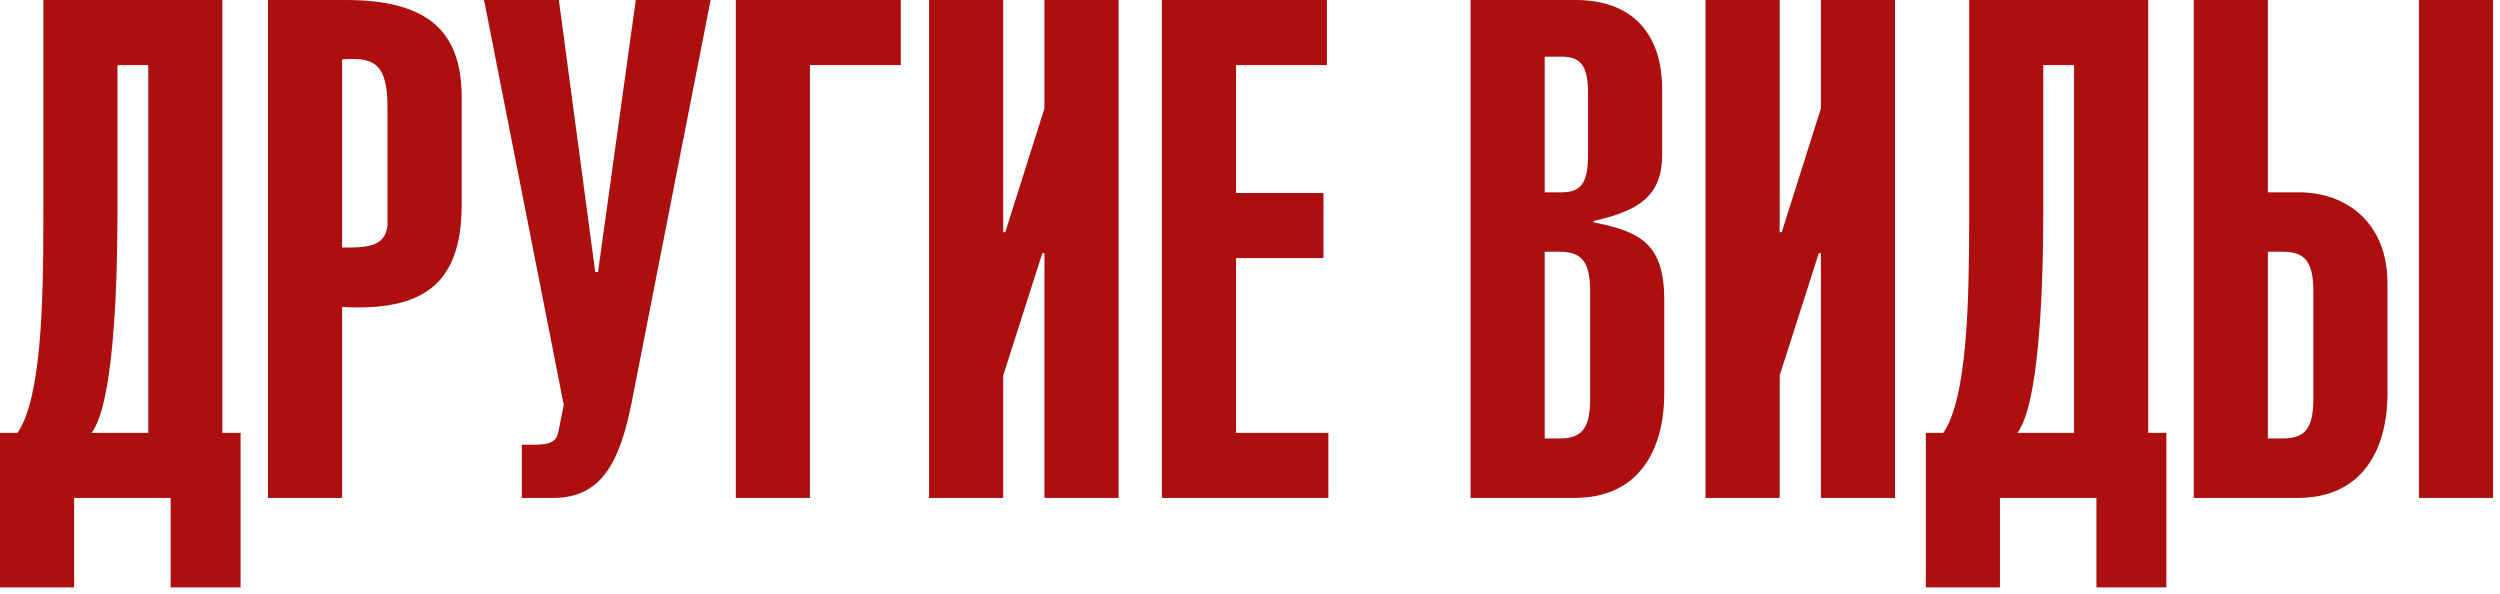 <?xml version="1.0" encoding="UTF-8"?> <svg xmlns="http://www.w3.org/2000/svg" width="143" height="34" viewBox="0 0 143 34" fill="none"><path d="M8.48 24.76V3.72H6.72V12C6.72 17 6.44 23.16 5.24 24.76H8.48ZM1 24.76C2.36 22.8 2.48 17.36 2.48 12.56V-2.00272e-05H12.72V24.76H13.76V33.6H9.76V28.48H4.24V33.6H-1.95205e-05V24.76H1ZM15.326 28.48V-2.00272e-05H19.767C24.447 -2.00272e-05 26.407 1.76 26.407 5.56V11.72C26.407 16.36 24.087 17.8 19.567 17.56V28.48H15.326ZM19.567 14.16C20.806 14.16 22.047 14.2 22.166 12.88V6.12C22.166 3.48 21.247 3.28 19.567 3.4V14.16ZM32.247 23.16L27.687 -2.00272e-05H31.967L34.047 15.56H34.207L36.367 -2.00272e-05H40.647L36.127 23.04C35.447 26.44 34.407 28.48 31.647 28.48H29.847V25.44H30.447C31.607 25.44 31.847 25.24 31.967 24.56L32.247 23.16ZM42.087 28.48V-2.00272e-05H51.527V3.72H46.327V28.48H42.087ZM53.142 28.48V-2.00272e-05H57.382V13.28H57.502L59.742 6.2V-2.00272e-05H63.982V28.48H59.742V14.48H59.622L57.382 21.48V28.48H53.142ZM66.462 28.48V-2.00272e-05H75.902V3.72H70.702V11.04H75.702V14.76H70.702V24.76H75.982V28.48H66.462ZM84.116 -2.00272e-05H90.116C93.516 -2.00272e-05 95.076 2.08 95.076 5.12V8.84C95.076 11.32 93.596 12.08 91.156 12.64V12.72C93.836 13.24 95.196 13.96 95.196 17.16V22.48C95.196 25.88 93.636 28.48 90.076 28.48H84.116V-2.00272e-05ZM88.356 11H89.316C90.396 11 90.836 10.52 90.836 8.88V5.36C90.836 3.72 90.396 3.24 89.316 3.24H88.356V11ZM88.356 25.08H89.196C90.396 25.08 90.956 24.6 90.956 22.84V16.64C90.956 14.88 90.396 14.4 89.196 14.4H88.356V25.08ZM97.556 28.48V-2.00272e-05H101.796V13.28H101.916L104.156 6.2V-2.00272e-05H108.396V28.48H104.156V14.48H104.036L101.796 21.48V28.48H97.556ZM118.636 24.76V3.72H116.876V12C116.876 17 116.596 23.16 115.396 24.76H118.636ZM111.156 24.76C112.516 22.8 112.636 17.36 112.636 12.56V-2.00272e-05H122.876V24.76H123.916V33.6H119.916V28.48H114.396V33.6H110.156V24.76H111.156ZM129.723 25.08H130.563C131.763 25.08 132.323 24.6 132.323 22.84V16.64C132.323 14.88 131.763 14.4 130.563 14.4H129.723V25.08ZM136.563 16.2V22.48C136.563 25.88 135.003 28.48 131.443 28.48H125.483V-2.00272e-05H129.723V11C130.203 11 131.483 11 131.483 11C134.283 11 136.563 12.8 136.563 16.2ZM138.363 28.48V-2.00272e-05H142.603V28.48H138.363Z" fill="#AD0E0E"></path></svg> 